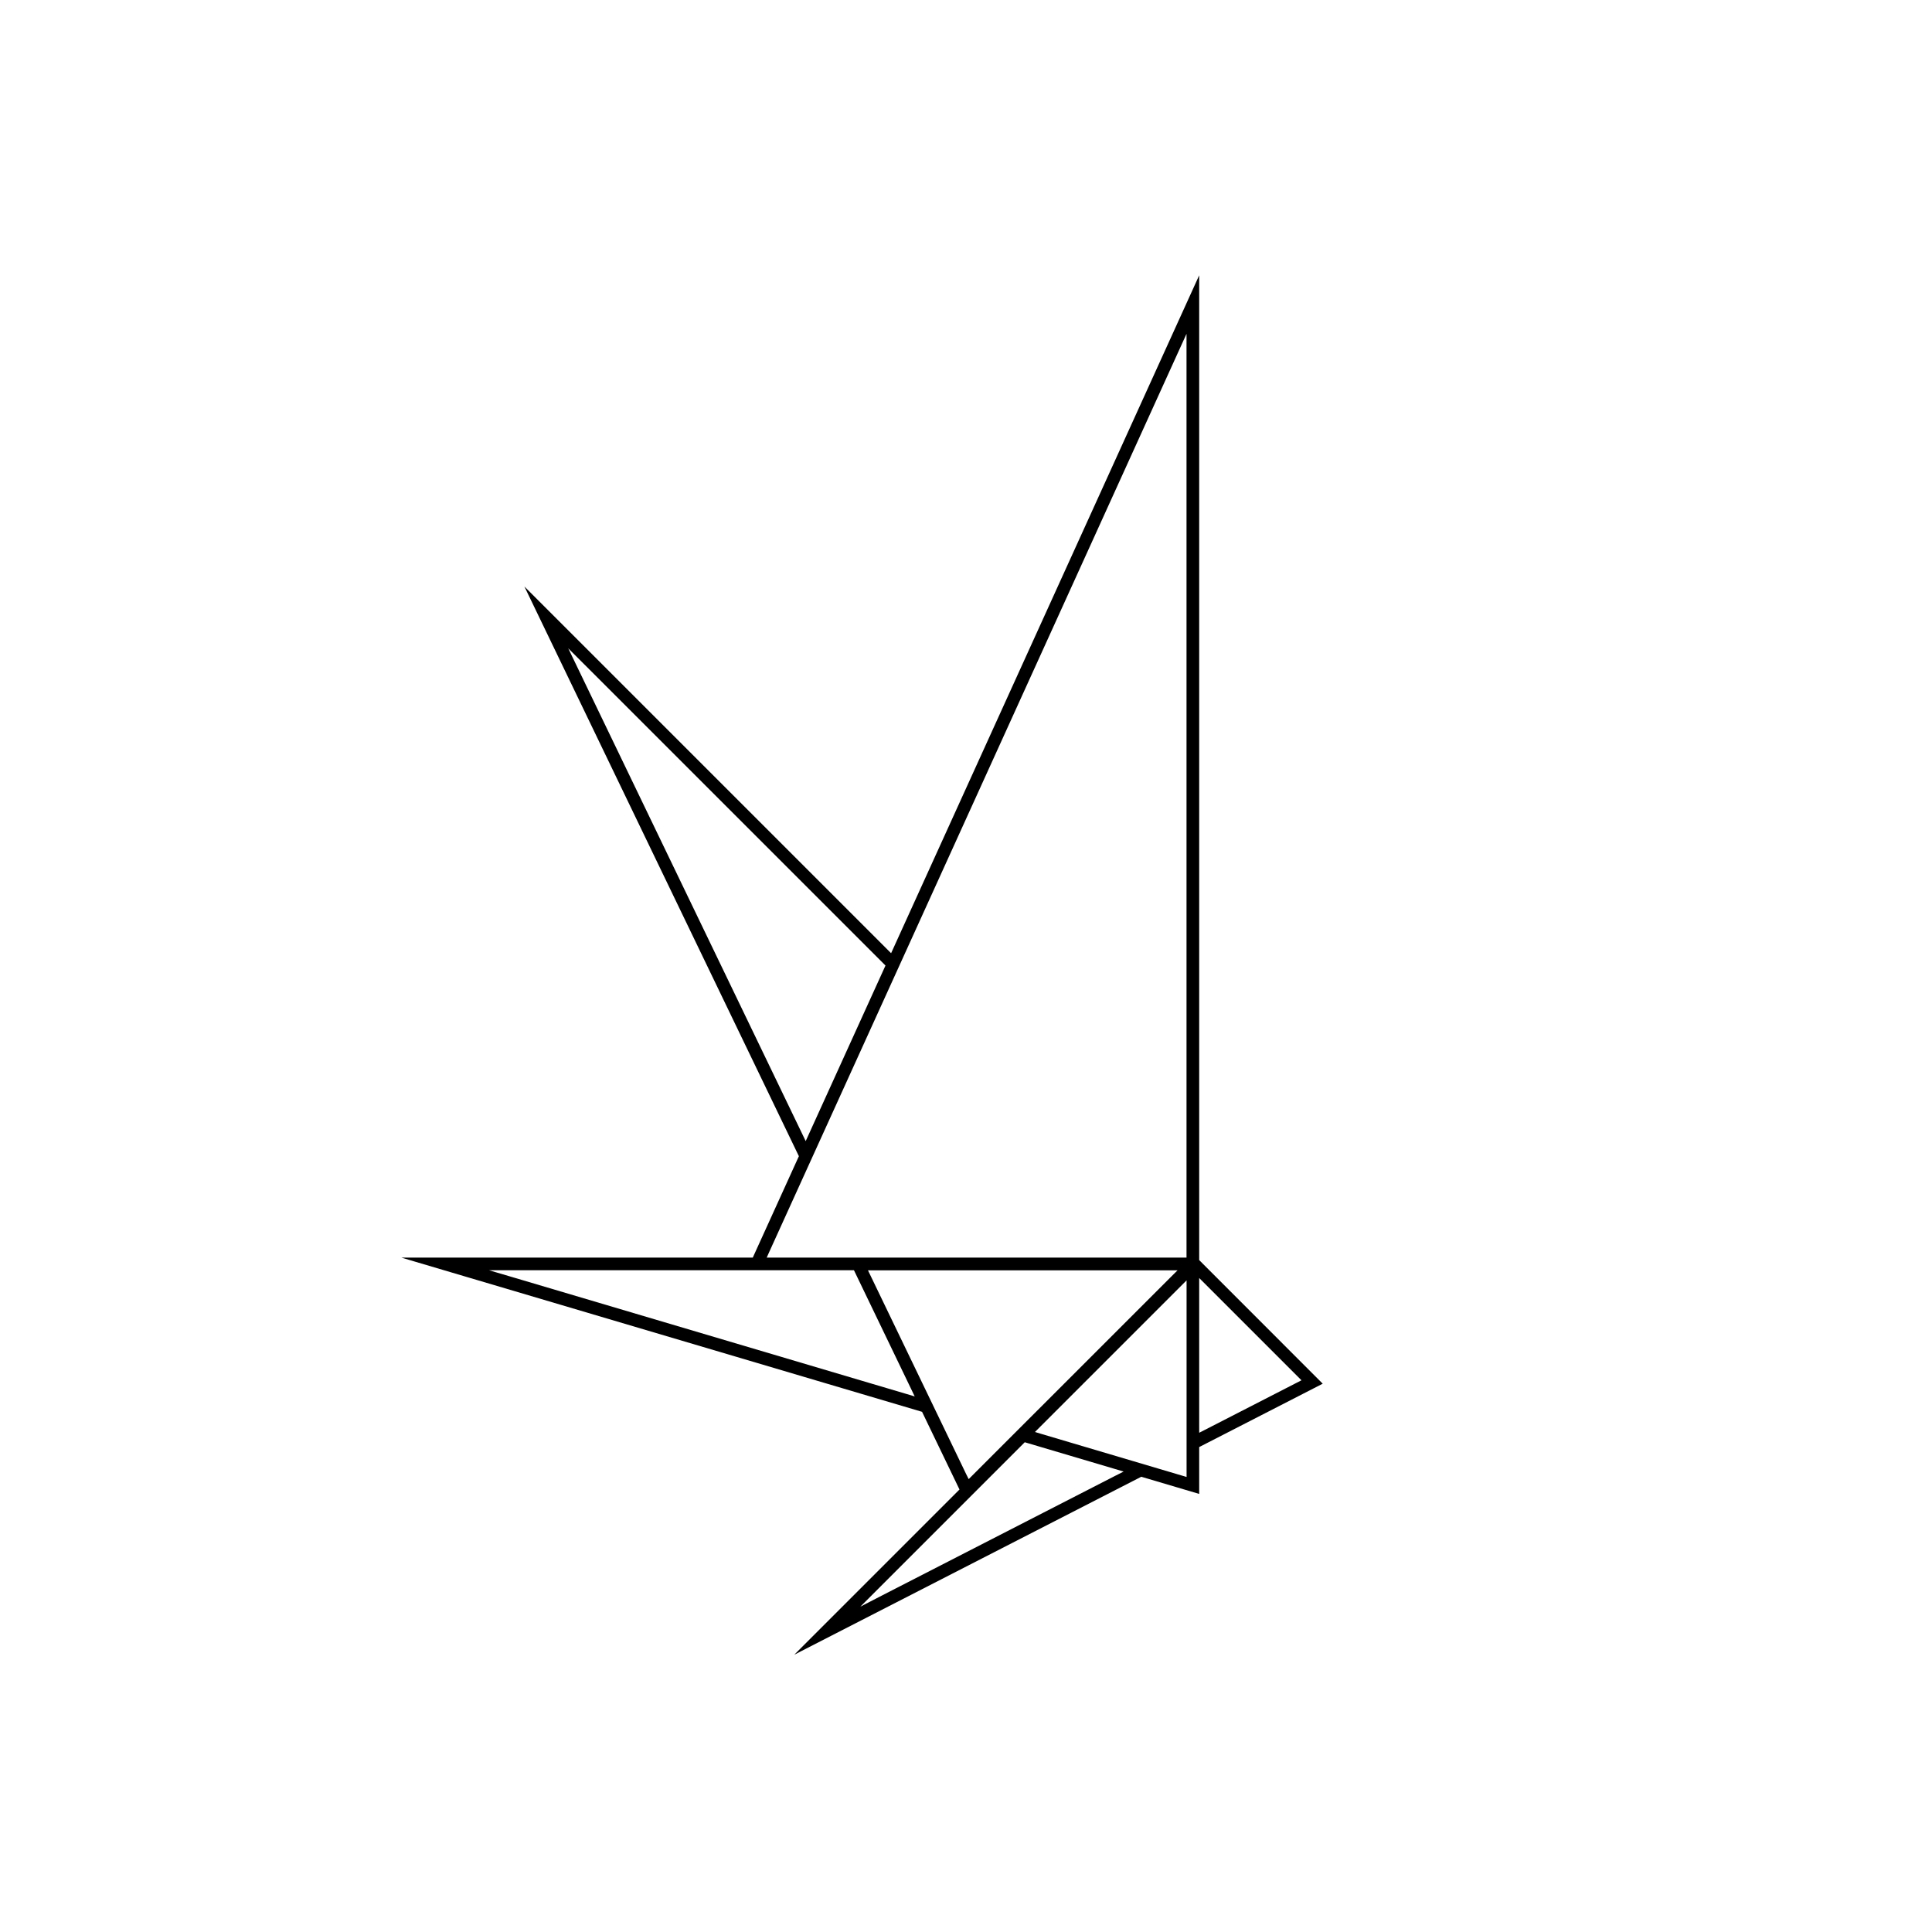 <svg id="Слой_1" data-name="Слой 1" xmlns="http://www.w3.org/2000/svg" viewBox="0 0 1000 1000"><path d="M620.7,773.25V749l1.11-.57,62.83-32.23L621.3,652.82l-.6-.6V142.5L462.46,490.69l-1.23,2.69-2.09-2.09L271.43,303.58l141.65,294,.42.86-.4.88-22.92,50.42-.54,1.2H207.77L476.39,730.5l.87.26.39.82L496,769.66l.63,1.31-1,1-84.5,84.5L590,764.74l.73-.38.79.24Zm0-35V661.5l3.5,3.5,47.44,47.44,2,2-2.5,1.28-47.43,24.34-3,1.53ZM299.36,346.44l-5.24-10.87,8.54,8.53L457.33,498.76l1,1-.59,1.29-38.9,85.59-1.81,4-1.9-3.94ZM398.16,648l212.06-466.6,3.92-8.61V650.92H396.85ZM469,721.46l-202.38-60-13.55-4H442l.56,1.16,28.89,60,2,4.17Zm-18.32-61-1.42-2.94H609.5L606,661,503.39,763.59l-2,2L500.09,763ZM577,764,456.93,825.61l-11.62,6,9.24-9.24,75-75,.86-.86,1.17.34,45.11,13.37,4.91,1.46Zm-38-21.81-3.31-1,2.44-2.44,72.54-72.54,3.5-3.5V764.47l-2.64-.78Z"/></svg>